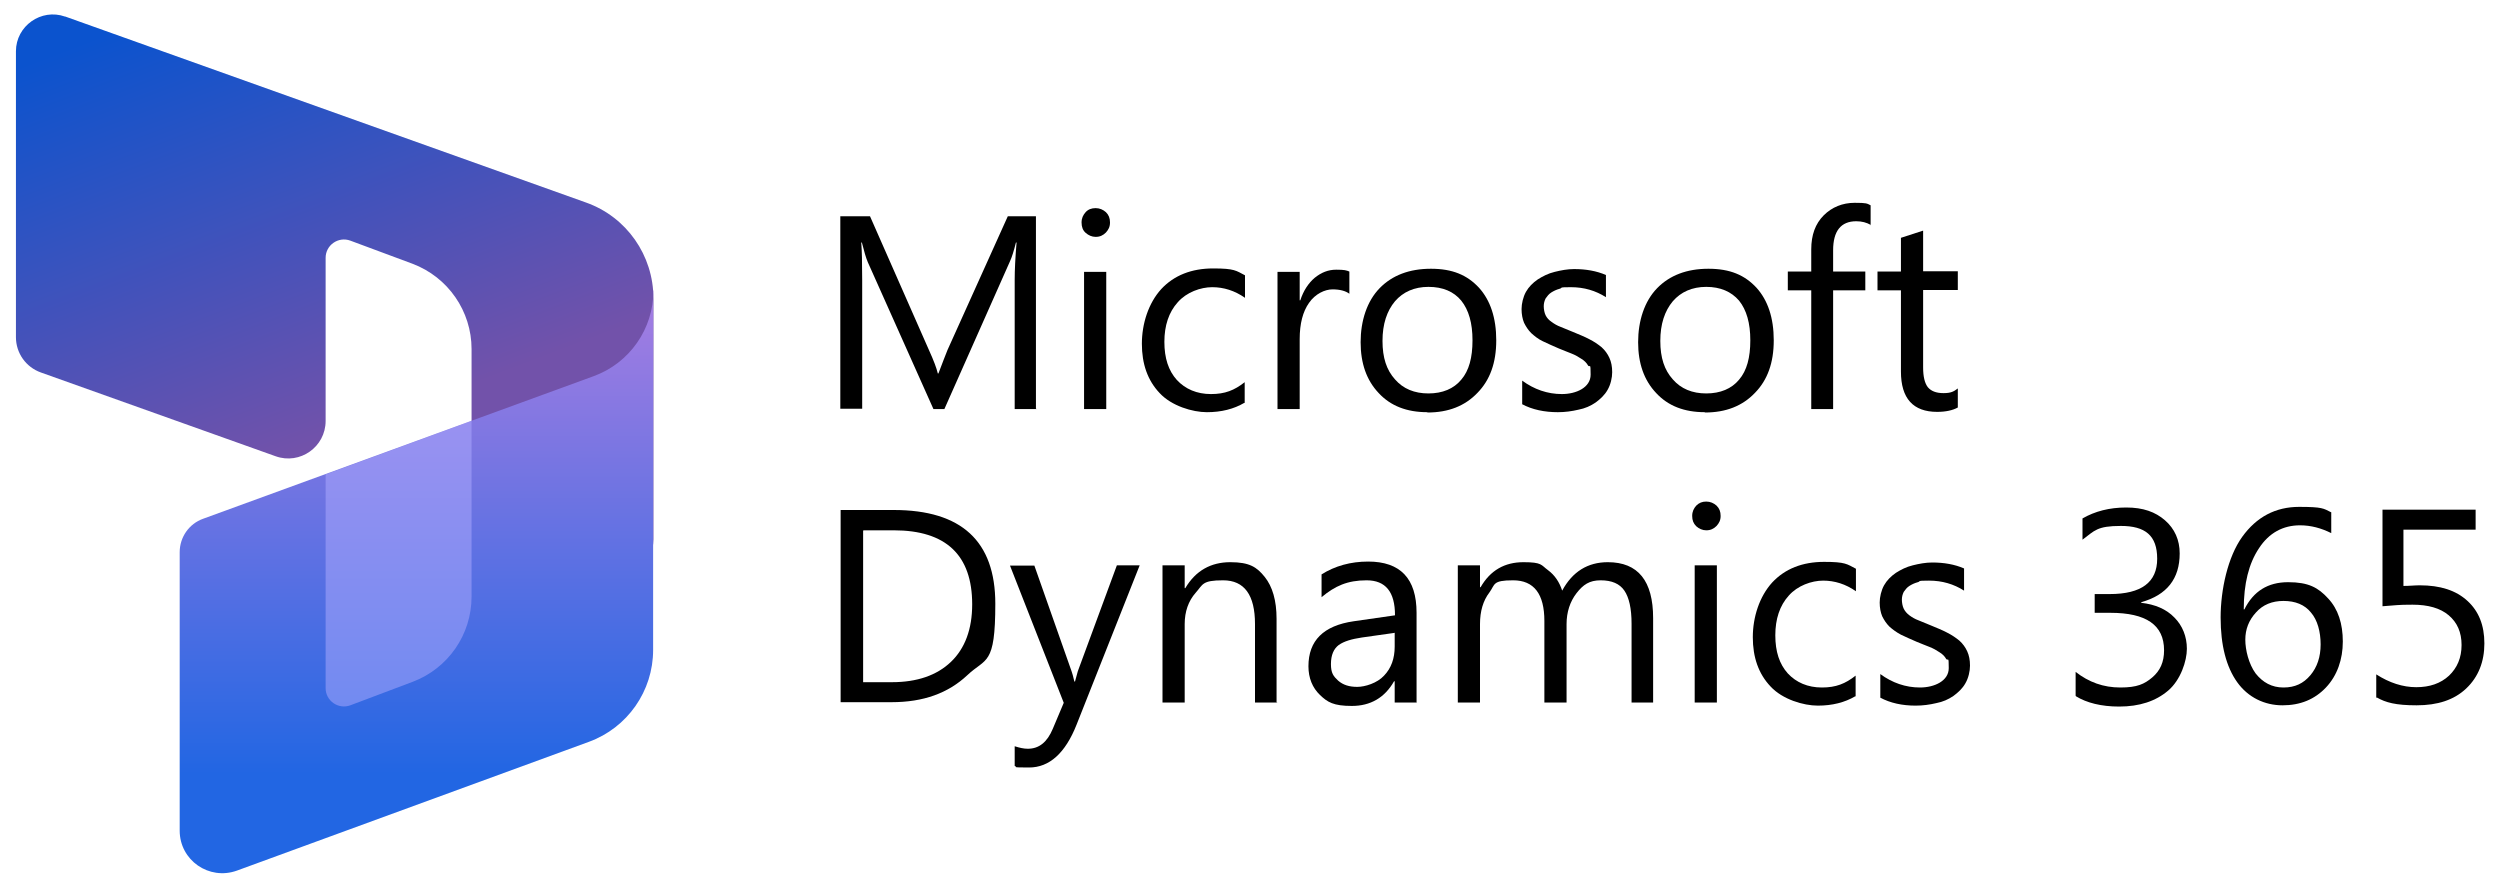 <?xml version="1.0" encoding="UTF-8"?> <svg xmlns="http://www.w3.org/2000/svg" xmlns:xlink="http://www.w3.org/1999/xlink" version="1.1" viewBox="0 0 800 284"><defs><style> .cls-1 { fill: #b0adff; isolation: isolate; opacity: .5; } .cls-2 { fill: url(#linear-gradient-2); } .cls-3 { fill: url(#linear-gradient); } </style><linearGradient id="linear-gradient" x1="-2599.2" y1="3050.2" x2="-2590.6" y2="3072.7" gradientTransform="translate(15946.4 -18617.3) scale(6.1)" gradientUnits="userSpaceOnUse"><stop offset="0" stop-color="#0b53ce"></stop><stop offset="1" stop-color="#7252aa"></stop></linearGradient><linearGradient id="linear-gradient-2" x1="-2589.3" y1="3092.6" x2="-2589.3" y2="3065.8" gradientTransform="translate(15946.4 -18617.3) scale(6.1)" gradientUnits="userSpaceOnUse"><stop offset="0" stop-color="#2266e3"></stop><stop offset="1" stop-color="#ae7fe2"></stop></linearGradient></defs><g><g id="Layer_1"><g><g><path d="M331.8,130.9h-7.1v-41.3c0-3.3.2-7.2.6-12h-.2c-.7,2.8-1.3,4.7-1.9,6l-21,47.3h-3.5l-21-47c-.6-1.4-1.2-3.5-1.9-6.3h-.2c.2,2.5.3,6.4.3,12v41.2h-7v-61.6h9.5l18.9,42.9c1.5,3.3,2.4,5.7,2.8,7.4h.2c1.2-3.3,2.3-5.9,2.9-7.5l19.3-42.8h9v61.6h0"></path><path d="M350.6,75.8c-1.2,0-2.3-.5-3.2-1.3s-1.3-1.9-1.3-3.3.5-2.4,1.3-3.3,1.9-1.3,3.2-1.3,2.4.5,3.3,1.3c.9.9,1.3,1.9,1.3,3.3s-.5,2.3-1.3,3.2c-.9.9-1.9,1.4-3.3,1.4M354,130.9h-7.1v-43.9h7.1v43.9"></path><path d="M398.2,128.9c-3.4,2-7.4,3-12,3s-11.3-2-15.1-6.1c-3.9-4.1-5.7-9.4-5.7-15.8s2.1-13,6.2-17.5c4.1-4.4,9.7-6.6,16.6-6.6s7.3.7,10.2,2.2v7.2c-3.3-2.3-6.8-3.4-10.5-3.4s-8.2,1.6-11,4.8c-2.9,3.2-4.3,7.5-4.3,12.7s1.3,9.2,4,12.2c2.7,2.9,6.4,4.5,10.9,4.5s7.5-1.2,10.8-3.8v6.7h0"></path><path d="M431.8,94c-1.2-.9-3-1.4-5.4-1.4s-5.5,1.4-7.5,4.3c-2,2.8-3,6.7-3,11.6v22.4h-7.1v-43.9h7.1v9.1h.2c1-3.1,2.6-5.5,4.6-7.2,2.1-1.7,4.3-2.6,6.9-2.6s3.3.2,4.2.6v7.1h0"></path><path d="M456.7,131.9c-6.5,0-11.7-2-15.5-6.1-3.9-4.1-5.8-9.5-5.8-16.3s2-13.1,6.1-17.3c4-4.1,9.5-6.2,16.4-6.2s11.6,2,15.4,6.1c3.6,4,5.5,9.6,5.5,16.8s-2,12.7-6,16.8c-4,4.2-9.3,6.3-16,6.3M457.1,91.8c-4.5,0-8.1,1.6-10.7,4.6-2.6,3.1-4,7.3-4,12.7s1.3,9.3,4,12.3c2.6,3,6.2,4.5,10.7,4.5s8.1-1.5,10.5-4.4c2.5-2.9,3.6-7.1,3.6-12.6s-1.2-9.7-3.6-12.7c-2.4-2.9-5.9-4.4-10.5-4.4"></path><path d="M487.1,129.3v-7.5c3.8,2.8,8.1,4.3,12.7,4.3s9.2-2.1,9.2-6.2-.2-2.2-.8-2.9c-.5-.9-1.2-1.6-2.2-2.2-.9-.6-1.9-1.2-3.2-1.7-1.2-.5-2.6-1-4-1.6-1.9-.8-3.6-1.6-5.1-2.3s-2.7-1.7-3.7-2.6c-1-1-1.7-2.1-2.3-3.3-.5-1.2-.8-2.7-.8-4.4s.5-3.9,1.4-5.5c.9-1.6,2.2-2.9,3.8-4,1.6-1,3.3-1.9,5.4-2.4,2-.5,4.1-.9,6.2-.9,3.8,0,7.2.6,10.2,1.9v7.1c-3.3-2.1-7-3.2-11.2-3.2s-2.5.2-3.6.5c-1.1.3-1.9.7-2.7,1.2-.8.5-1.3,1.2-1.8,1.9-.4.8-.6,1.6-.6,2.5s.2,2.1.6,2.9,1,1.5,1.9,2.1c.8.6,1.8,1.2,2.9,1.6,1.2.5,2.5,1,3.9,1.6,1.9.8,3.7,1.5,5.2,2.3,1.6.8,2.9,1.7,4,2.6,1.1,1,1.9,2.1,2.5,3.4.6,1.3.9,2.8.9,4.6s-.5,4-1.5,5.7c-.9,1.6-2.3,2.9-3.8,4-1.6,1.1-3.4,1.9-5.5,2.3-2.1.5-4.3.8-6.6.8-4.2,0-8.2-.8-11.5-2.6"></path><path d="M545.5,131.9c-6.5,0-11.7-2-15.5-6.1-3.9-4.1-5.8-9.5-5.8-16.3s2-13.1,6.1-17.3c4-4.1,9.5-6.2,16.4-6.2s11.6,2,15.4,6.1c3.6,4,5.5,9.6,5.5,16.8s-2,12.7-6,16.8c-4,4.2-9.3,6.3-16,6.3M546,91.8c-4.5,0-8.1,1.6-10.7,4.6-2.6,3.1-4,7.3-4,12.7s1.3,9.3,4,12.3c2.6,3,6.2,4.5,10.7,4.5s8.1-1.5,10.5-4.4c2.5-2.9,3.6-7.1,3.6-12.6s-1.2-9.7-3.6-12.7c-2.5-2.9-6-4.4-10.5-4.4"></path><path d="M598.7,72c-1.4-.8-2.9-1.2-4.7-1.2-4.9,0-7.4,3.1-7.4,9.3v6.8h10.3v6h-10.3v38h-7v-38h-7.5v-6h7.5v-7.1c0-4.6,1.3-8.2,4-10.9,2.6-2.6,6-4,9.9-4s3.9.2,5.1.8v6.4"></path><path d="M626.5,130.4c-1.6.9-3.9,1.4-6.6,1.4-7.7,0-11.6-4.3-11.6-12.9v-26h-7.5v-6h7.5v-10.8l7.1-2.3v13h11.1v6h-11.1v24.8c0,2.9.5,5,1.5,6.3,1,1.2,2.6,1.9,5,1.9s3.3-.5,4.6-1.5v6.1h0"></path></g><g><path d="M269,224.8v-61.6h17c21.7,0,32.5,10,32.5,30s-3,17.2-9,22.9c-6.1,5.7-14,8.6-24.2,8.6h-16.3M276.2,169.8v48.5h9.2c8.1,0,14.4-2.2,18.9-6.5,4.5-4.3,6.8-10.5,6.8-18.4,0-15.8-8.4-23.7-25.1-23.7h-9.6"></path><path d="M364.7,180.9l-20.2,51c-3.6,9.1-8.7,13.7-15.2,13.7s-3.3-.2-4.6-.5v-6.3c1.6.5,2.9.8,4.2.8,3.6,0,6.2-2.1,8-6.4l3.5-8.3-17.2-43.9h7.8l11.9,33.8c.2.5.5,1.6.9,3.3h.2c.2-.7.5-1.8.9-3.3l12.5-33.9h7.2"></path><path d="M408.7,224.8h-7.1v-25.1c0-9.3-3.4-14-10.2-14s-6.4,1.3-8.8,4c-2.3,2.6-3.5,6-3.5,10v25.1h-7.1v-43.9h7.1v7.3h.2c3.3-5.6,8.2-8.3,14.4-8.3s8.5,1.6,11,4.7,3.8,7.6,3.8,13.4v26.9h.2"></path><path d="M453.4,224.8h-7.1v-6.8h-.2c-3,5.3-7.6,7.9-13.5,7.9s-7.8-1.2-10.2-3.5c-2.4-2.3-3.7-5.4-3.7-9.2,0-8.2,4.8-13,14.5-14.4l13.2-1.9c0-7.5-3-11.2-9.1-11.2s-10.1,1.8-14.4,5.4v-7.3c4.3-2.7,9.3-4.1,14.9-4.1,10.3,0,15.5,5.4,15.5,16.4v28.6M446.4,202.5l-10.6,1.5c-3.3.5-5.7,1.2-7.4,2.4-1.6,1.2-2.5,3.2-2.5,6.1s.8,3.9,2.3,5.3c1.6,1.4,3.6,2,6.1,2s6.4-1.2,8.6-3.6c2.3-2.4,3.4-5.5,3.4-9.3v-4.3h0"></path><path d="M529.1,224.8h-7v-25.2c0-4.9-.8-8.4-2.3-10.6-1.5-2.2-4-3.3-7.6-3.3s-5.6,1.4-7.7,4.1c-2.1,2.7-3.2,6.1-3.2,9.9v25.1h-7.1v-26.1c0-8.6-3.3-13-10-13s-5.7,1.3-7.6,3.9c-2,2.6-3,6-3,10.1v25.1h-7.1v-43.9h7.1v7h.2c3.1-5.4,7.7-8,13.7-8s5.6.9,7.8,2.5c2.3,1.7,3.7,3.9,4.6,6.6,3.3-6.1,8.2-9.1,14.6-9.1,9.7,0,14.5,6,14.5,17.9v27h0"></path><path d="M546,169.7c-1.2,0-2.3-.5-3.2-1.3-.9-.9-1.3-1.9-1.3-3.3s.5-2.4,1.3-3.3c.9-.9,1.9-1.3,3.2-1.3s2.4.5,3.3,1.3c.9.9,1.3,1.9,1.3,3.3s-.5,2.3-1.3,3.2c-.9.9-1.9,1.4-3.3,1.4M549.4,224.8h-7.1v-43.9h7.1v43.9"></path><path d="M593.7,222.8c-3.4,2-7.4,3-12,3s-11.3-2-15.1-6.1c-3.9-4.1-5.7-9.4-5.7-15.8s2.1-13,6.2-17.5c4.1-4.4,9.7-6.6,16.6-6.6s7.3.7,10.2,2.2v7.2c-3.3-2.3-6.8-3.4-10.5-3.4s-8.2,1.6-11,4.8c-2.9,3.2-4.3,7.5-4.3,12.7s1.3,9.2,4,12.2c2.7,2.9,6.4,4.5,10.9,4.5s7.5-1.2,10.8-3.8v6.7"></path><path d="M601.7,223.2v-7.5c3.8,2.8,8.1,4.3,12.7,4.3s9.2-2.1,9.2-6.2-.2-2.2-.8-2.9c-.5-.9-1.2-1.6-2.2-2.2-.9-.6-1.9-1.2-3.2-1.7-1.2-.5-2.6-1-4-1.6-1.9-.8-3.6-1.6-5.1-2.3-1.5-.8-2.7-1.7-3.7-2.6-1-1-1.7-2.1-2.3-3.3-.5-1.2-.8-2.7-.8-4.4s.5-3.9,1.4-5.5c.9-1.6,2.2-2.9,3.8-4,1.6-1,3.3-1.9,5.4-2.4,2-.5,4.1-.9,6.2-.9,3.8,0,7.2.6,10.2,1.9v7.1c-3.3-2.1-7-3.2-11.2-3.2s-2.5.2-3.6.5c-1.1.3-1.9.7-2.7,1.2-.8.5-1.3,1.2-1.8,1.9-.4.8-.6,1.6-.6,2.5s.2,2.1.6,2.9c.4.8,1,1.5,1.8,2.1.8.6,1.8,1.2,2.9,1.6,1.2.5,2.5,1,3.9,1.6,1.9.8,3.7,1.5,5.2,2.3,1.6.8,2.9,1.7,4,2.6,1.1,1,1.9,2.1,2.5,3.4.6,1.3.9,2.8.9,4.6s-.5,4-1.5,5.7c-.9,1.6-2.3,2.9-3.8,4-1.6,1.1-3.4,1.9-5.5,2.3-2.1.5-4.3.8-6.6.8-4.2,0-8.1-.8-11.4-2.6"></path><path d="M664.2,222.6v-7.6c4.2,3.3,8.9,5,14.3,5s7.7-1.1,10.2-3.2c2.6-2.2,3.8-5,3.8-8.7,0-8.1-5.7-12-17.2-12h-5v-6h4.8c10.2,0,15.2-3.8,15.2-11.3s-3.9-10.5-11.6-10.5-8.4,1.5-12.3,4.4v-6.8c4-2.3,8.6-3.5,14-3.5s9.3,1.4,12.4,4.1c3.1,2.7,4.7,6.3,4.7,10.6,0,8.1-4.1,13.3-12.3,15.6v.2c4.4.5,8,2,10.6,4.7,2.6,2.6,4,6.1,4,10s-2,10-6,13.4c-4,3.4-9.2,5.1-15.7,5.1-5.7,0-10.4-1.2-13.8-3.3"></path><path d="M746,163.9v6.7c-3.2-1.6-6.5-2.5-10-2.5-5.4,0-9.9,2.4-13.1,7.3-3.3,4.9-4.9,11.4-4.9,19.6h.2c2.9-5.8,7.5-8.7,14-8.7s9.6,1.7,12.8,5.2c3.2,3.4,4.7,8.1,4.7,13.8s-1.8,10.9-5.4,14.7c-3.6,3.8-8.2,5.7-13.9,5.7s-11-2.5-14.5-7.4c-3.5-4.9-5.3-11.8-5.3-20.7s2.3-19.4,6.9-25.8c4.6-6.4,10.7-9.6,18.2-9.6s7.8.5,10.2,1.7M730.7,192.3c-3.6,0-6.6,1.2-8.8,3.7-2.3,2.5-3.4,5.4-3.4,8.7s1.1,7.8,3.3,10.8c2.3,2.9,5.2,4.5,8.9,4.5s6.4-1.3,8.6-3.9c2.2-2.6,3.3-5.9,3.3-9.9s-1-7.8-3.1-10.2c-2-2.5-5-3.7-8.8-3.7"></path><path d="M760.4,223.3v-7.5c4.2,2.7,8.5,4.1,12.8,4.1s7.8-1.2,10.5-3.7c2.6-2.5,4-5.7,4-9.8s-1.4-7.2-4.1-9.5c-2.7-2.3-6.6-3.4-11.6-3.4s-5,.2-9.6.5v-30.9h29.8v6.4h-23.1v18c1.9,0,3.6-.2,5.2-.2,6.6,0,11.6,1.6,15.3,5,3.6,3.3,5.4,7.8,5.4,13.6s-1.9,10.7-5.8,14.4-9.2,5.4-15.9,5.4-9.9-.9-12.7-2.5"></path></g><g><path class="cls-3" d="M20.9,5.3l166.6,59.5c13,4.6,21.6,16.9,21.6,30.7v77.1c0,8.1-8,13.7-15.5,11l-42.7-15.3v-56.6c0-12.1-7.5-23-18.9-27.3l-19.9-7.4c-3.8-1.4-7.9,1.4-7.9,5.5v52.2c0,8.3-8.2,14.1-16,11.3L13.1,119.2c-4.8-1.7-8-6.2-8-11.3V16.4c0-8.1,8.1-13.8,15.7-11.1Z"></path><path class="cls-2" d="M209.1,93h0c0,12.2-7.6,23.2-19.2,27.4l-124.9,45.6c-4.5,1.6-7.5,5.9-7.5,10.7v89.1c0,9.5,9.4,16,18.3,12.8l112.6-41.2c12.4-4.5,20.6-16.3,20.6-29.4v-115h0"></path><path class="cls-1" d="M150.8,134.7l-46.6,17.1v68.4c0,4.1,4.1,6.9,7.9,5.5l19.9-7.5c11.4-4.3,18.9-15.1,18.9-27.3v-56.1h0"></path></g></g></g></g></svg> 